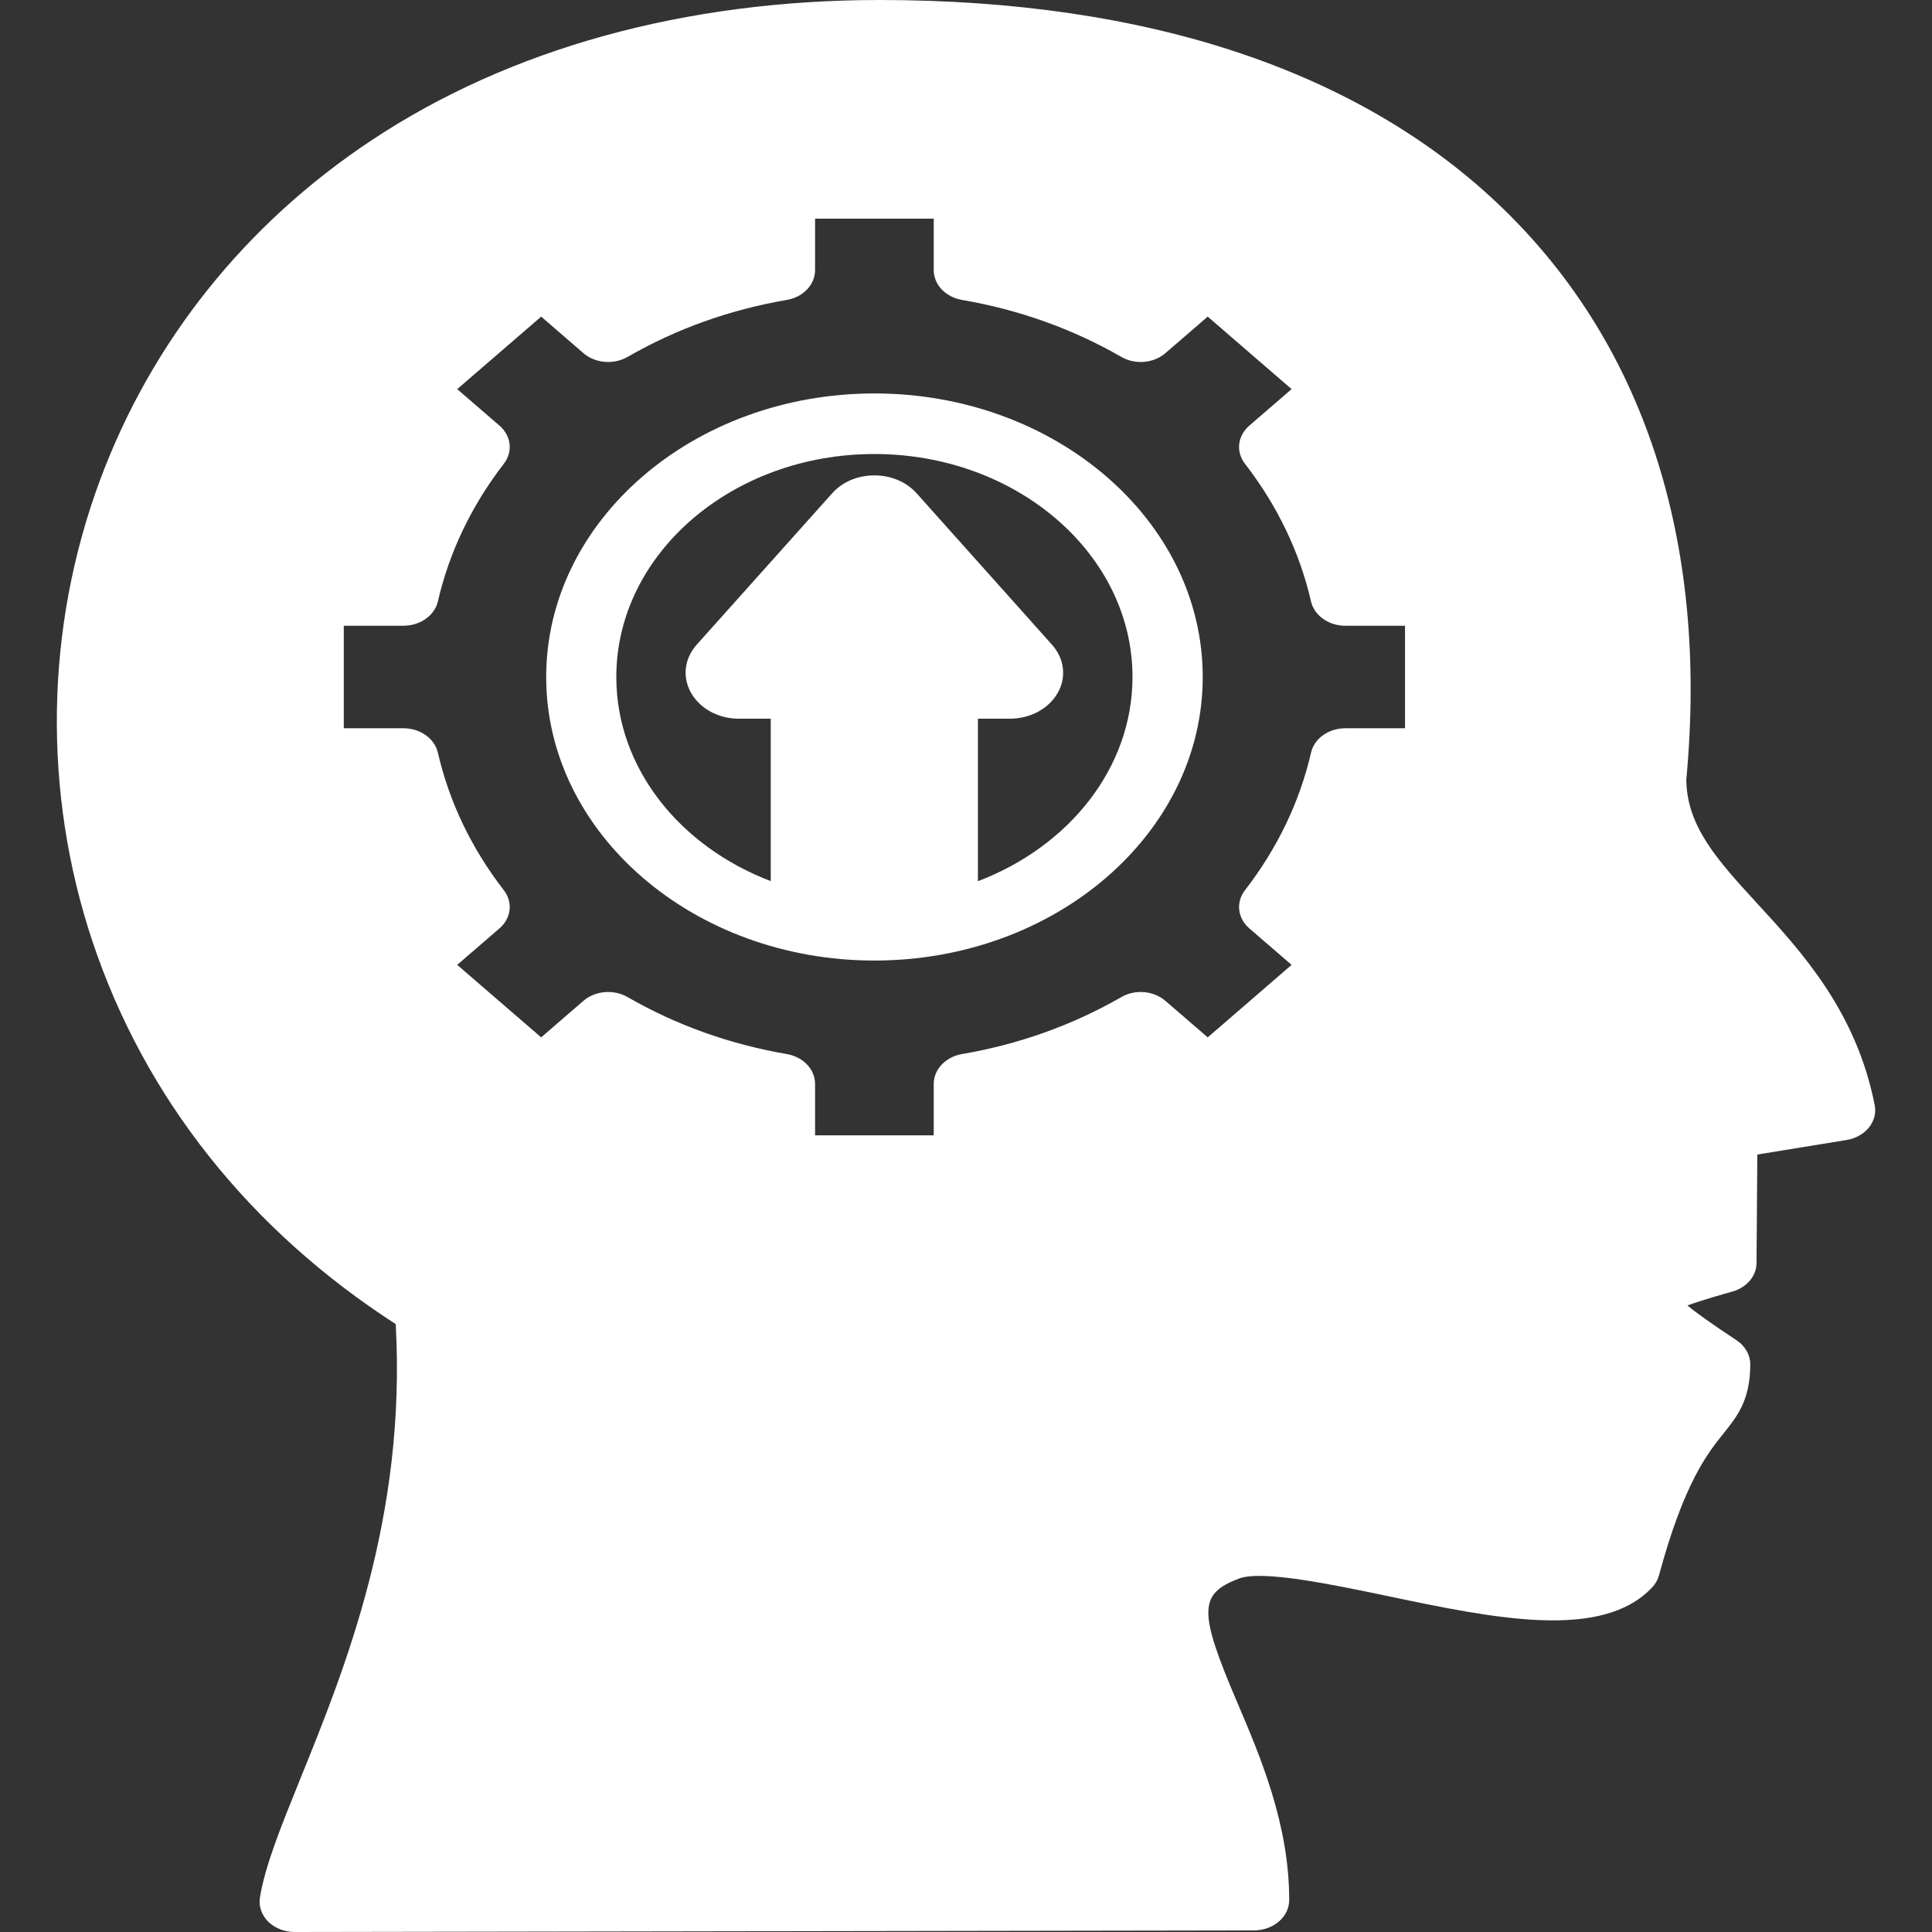 <svg width="17" height="17" viewBox="0 0 17 17" fill="none" xmlns="http://www.w3.org/2000/svg">
<rect x="0" y="0" width="17" height="17" fill="#333333" stroke="none"/>
<path d="M7.694 3.462C6.102 3.462 4.806 4.581 4.806 5.957C4.806 7.333 6.102 8.452 7.694 8.452C9.287 8.452 10.583 7.333 10.583 5.957C10.583 4.581 9.287 3.462 7.694 3.462ZM8.605 7.754V6.324H8.885C9.065 6.324 9.227 6.237 9.307 6.097C9.386 5.958 9.366 5.795 9.256 5.672L8.065 4.34C7.975 4.24 7.84 4.183 7.694 4.183C7.547 4.183 7.412 4.24 7.323 4.34L6.131 5.672C6.021 5.795 6.002 5.958 6.081 6.097C6.161 6.237 6.322 6.324 6.502 6.324H6.782V7.753C5.983 7.449 5.423 6.759 5.423 5.957C5.423 4.875 6.441 3.995 7.694 3.995C8.946 3.995 9.965 4.875 9.965 5.957C9.965 6.759 9.405 7.449 8.605 7.754ZM16.496 9.725C16.334 8.899 15.852 8.374 15.464 7.952C15.117 7.574 14.842 7.274 14.838 6.86C15.037 4.749 14.458 2.991 13.162 1.775C12.554 1.204 11.795 0.764 10.906 0.466C9.985 0.157 8.919 0 7.74 0C6.031 0 4.484 0.427 3.267 1.236C2.158 1.972 1.333 3.005 0.88 4.225C0.397 5.525 0.374 6.967 0.814 8.285C1.273 9.659 2.194 10.82 3.482 11.651C3.576 13.346 3.038 14.676 2.642 15.653C2.469 16.081 2.332 16.419 2.287 16.697C2.275 16.773 2.302 16.851 2.36 16.909C2.419 16.967 2.504 17 2.593 17L11.035 16.986C11.206 16.985 11.344 16.866 11.344 16.719C11.344 16.052 11.091 15.459 10.888 14.983C10.544 14.178 10.546 14.025 10.902 13.89C11.106 13.813 11.721 13.942 12.215 14.045C13.14 14.239 14.098 14.44 14.539 13.966C14.568 13.935 14.588 13.899 14.598 13.86C14.819 13.044 15.027 12.786 15.164 12.615C15.286 12.463 15.401 12.32 15.401 12.005C15.401 11.922 15.356 11.843 15.28 11.793C15.077 11.659 14.932 11.557 14.848 11.487C14.975 11.44 15.165 11.387 15.242 11.365C15.369 11.33 15.456 11.228 15.456 11.113L15.463 10.159L16.248 10.031C16.414 10.004 16.524 9.868 16.496 9.725ZM11.536 6.623C11.436 7.056 11.24 7.464 10.955 7.833C10.873 7.939 10.889 8.079 10.993 8.169L11.365 8.49L10.627 9.128L10.255 8.807C10.151 8.717 9.988 8.703 9.866 8.774C9.438 9.02 8.967 9.189 8.464 9.275C8.32 9.3 8.216 9.41 8.216 9.537V9.99H7.172V9.537C7.172 9.41 7.068 9.3 6.924 9.275C6.422 9.189 5.95 9.02 5.523 8.774C5.4 8.703 5.237 8.717 5.133 8.807L4.762 9.128L4.023 8.49L4.395 8.169C4.499 8.079 4.515 7.939 4.433 7.833C4.148 7.464 3.953 7.057 3.853 6.623C3.824 6.498 3.697 6.408 3.55 6.408H3.025V5.506H3.55C3.697 5.506 3.824 5.416 3.853 5.292C3.953 4.858 4.148 4.451 4.433 4.081C4.515 3.976 4.499 3.835 4.395 3.745L4.023 3.424L4.762 2.786L5.133 3.107C5.237 3.197 5.4 3.211 5.523 3.14C5.95 2.894 6.421 2.725 6.924 2.639C7.068 2.614 7.172 2.504 7.172 2.377V1.924H8.216V2.377C8.216 2.504 8.32 2.614 8.464 2.639C8.967 2.725 9.438 2.894 9.866 3.14C9.988 3.211 10.151 3.197 10.255 3.107L10.627 2.786L11.365 3.424L10.993 3.745C10.889 3.835 10.873 3.976 10.955 4.081C11.24 4.45 11.436 4.858 11.536 5.292C11.564 5.416 11.691 5.506 11.838 5.506H12.363V6.408H11.838C11.691 6.408 11.564 6.498 11.536 6.623Z" fill="white"/>
</svg>
